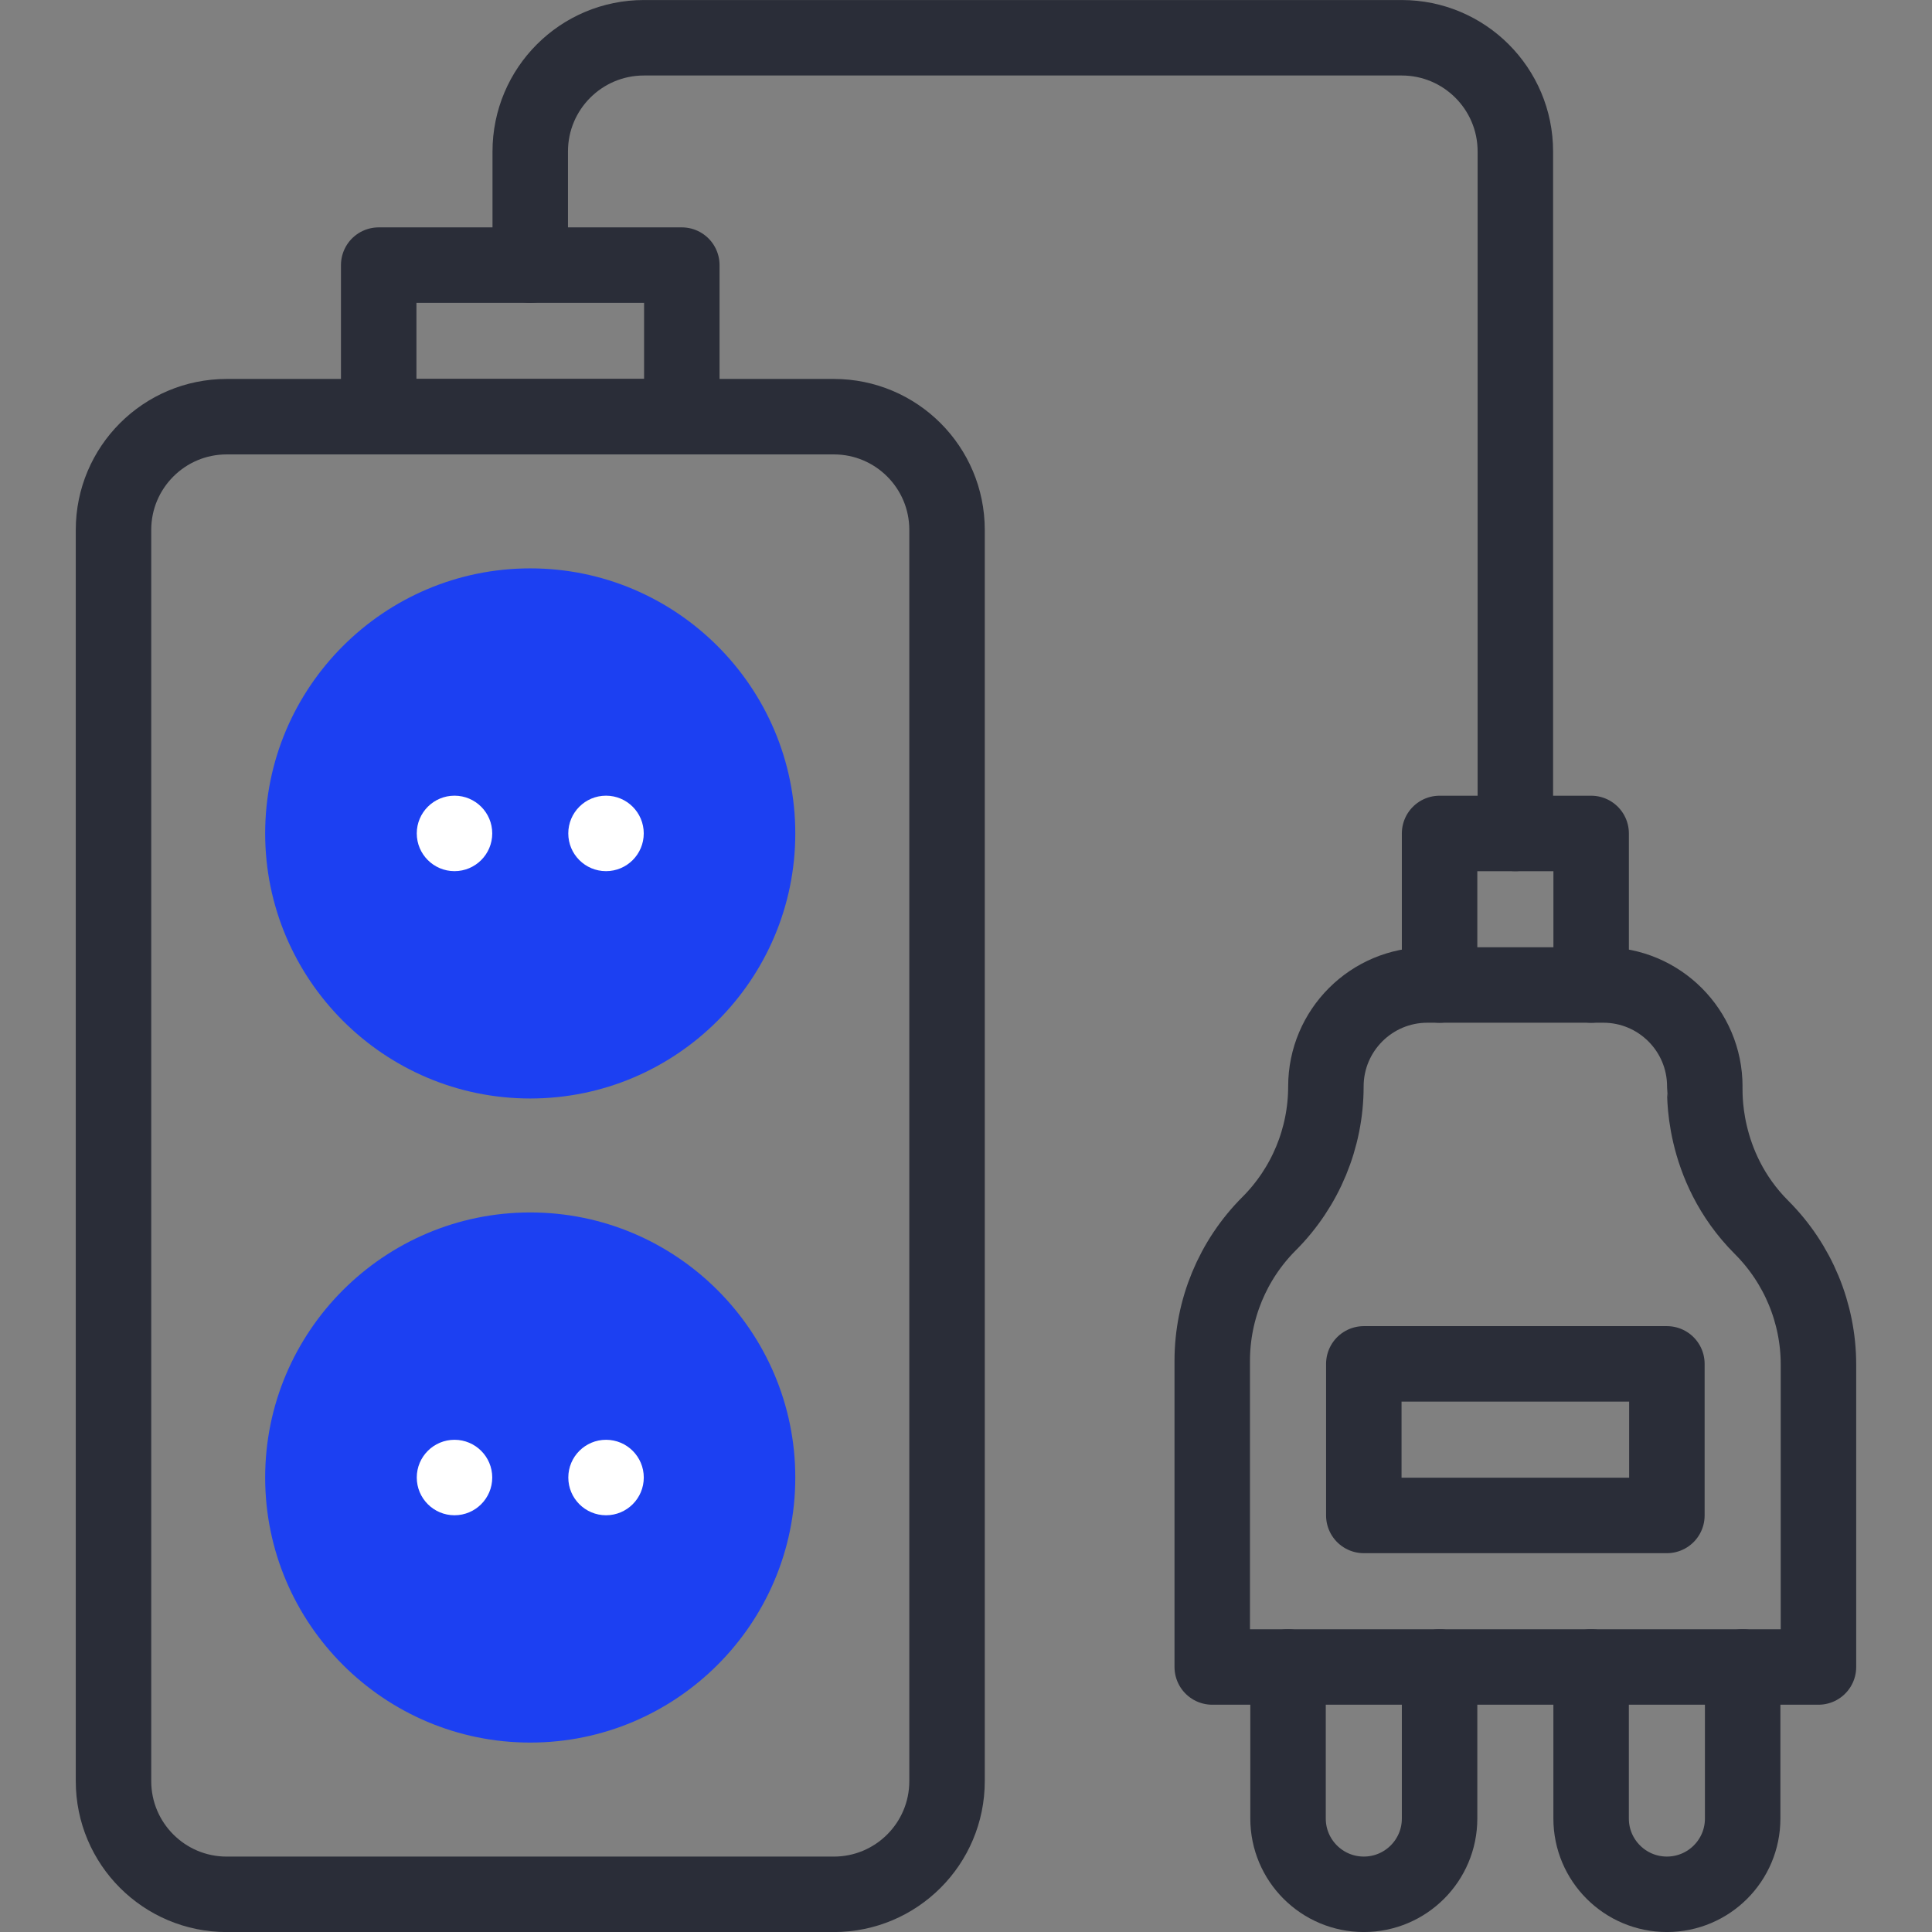 <svg xmlns="http://www.w3.org/2000/svg" width="64" height="64" viewBox="0 0 64 64" fill="none"><rect x="0" y="0" width="64" height="64" fill="#808080" stroke="none"/><g id="extension-cable 1" clip-path="url(#clip0_319_1109)"><g id="Group"><g id="Group_2"><path id="Vector" d="M17.565 36.389C12.723 36.389 8.784 32.45 8.784 27.608C8.784 22.767 12.723 18.828 17.565 18.828C22.406 18.828 26.345 22.767 26.345 27.608C26.345 32.45 22.406 36.389 17.565 36.389Z" fill="#1C40F2"></path><path id="Vector_2" d="M17.565 57.725C12.723 57.725 8.784 53.786 8.784 48.945C8.784 44.103 12.723 40.164 17.565 40.164C22.406 40.164 26.345 44.103 26.345 48.945C26.345 53.786 22.406 57.725 17.565 57.725Z" fill="#1C40F2"></path></g><g id="Group_3"><circle id="Ellipse" cx="15.056" cy="27.608" r="1.25" fill="white"></circle><circle id="Ellipse_2" cx="20.075" cy="27.608" r="1.25" fill="white"></circle><g id="Group_4"><circle id="Ellipse_3" cx="15.056" cy="48.945" r="1.25" fill="white"></circle><circle id="Ellipse_4" cx="20.076" cy="48.945" r="1.25" fill="white"></circle></g><g id="XMLID_718_"><path id="XMLID_408_" d="M27.622 62.752H7.51C5.439 62.752 3.76 61.073 3.76 59.002V17.553C3.76 15.482 5.439 13.803 7.51 13.803H27.622C29.693 13.803 31.372 15.482 31.372 17.553V59.002C31.372 61.073 29.693 62.752 27.622 62.752Z" stroke="#2A2D38" stroke-width="2.5" stroke-miterlimit="10" stroke-linecap="round" stroke-linejoin="round"></path><path id="XMLID_401_" d="M22.586 8.782H12.545V13.803H22.586V8.782Z" stroke="#2A2D38" stroke-width="2.5" stroke-miterlimit="10" stroke-linecap="round" stroke-linejoin="round"></path><path id="XMLID_400_" d="M17.565 8.782V5.017C17.565 2.937 19.251 1.251 21.331 1.251H46.433C48.512 1.251 50.198 2.937 50.198 5.017V27.609" stroke="#2A2D38" stroke-width="2.5" stroke-miterlimit="10" stroke-linecap="round" stroke-linejoin="round"></path><path id="XMLID_399_" d="M40.157 55.221V45.081C40.157 43.376 40.834 41.742 42.04 40.536C43.245 39.331 43.922 37.696 43.922 35.991C43.922 34.134 45.428 32.629 47.285 32.629H53.112C54.968 32.629 56.474 34.134 56.474 35.991C56.486 36.052 56.301 38.607 58.356 40.661C59.562 41.867 60.239 43.502 60.239 45.207V55.221H40.157V55.221Z" stroke="#2A2D38" stroke-width="2.5" stroke-miterlimit="10" stroke-linecap="round" stroke-linejoin="round"></path><path id="XMLID_398_" d="M47.688 32.629V27.609H52.709V32.629" stroke="#2A2D38" stroke-width="2.5" stroke-miterlimit="10" stroke-linecap="round" stroke-linejoin="round"></path><path id="XMLID_397_" d="M47.688 55.221V60.241C47.688 61.627 46.565 62.751 45.178 62.751C43.792 62.751 42.668 61.627 42.668 60.241V55.221" stroke="#2A2D38" stroke-width="2.5" stroke-miterlimit="10" stroke-linecap="round" stroke-linejoin="round"></path><path id="XMLID_396_" d="M57.728 55.221V60.241C57.728 61.627 56.605 62.751 55.218 62.751C53.832 62.751 52.708 61.627 52.708 60.241V55.221" stroke="#2A2D38" stroke-width="2.5" stroke-miterlimit="10" stroke-linecap="round" stroke-linejoin="round"></path><path id="XMLID_395_" d="M55.218 45.18H45.178V50.201H55.218V45.18Z" stroke="#2A2D38" stroke-width="2.5" stroke-miterlimit="10" stroke-linecap="round" stroke-linejoin="round"></path></g></g></g></g><defs><clipPath id="clip0_319_1109"><rect width="64" height="64" fill="white"></rect></clipPath></defs></svg>